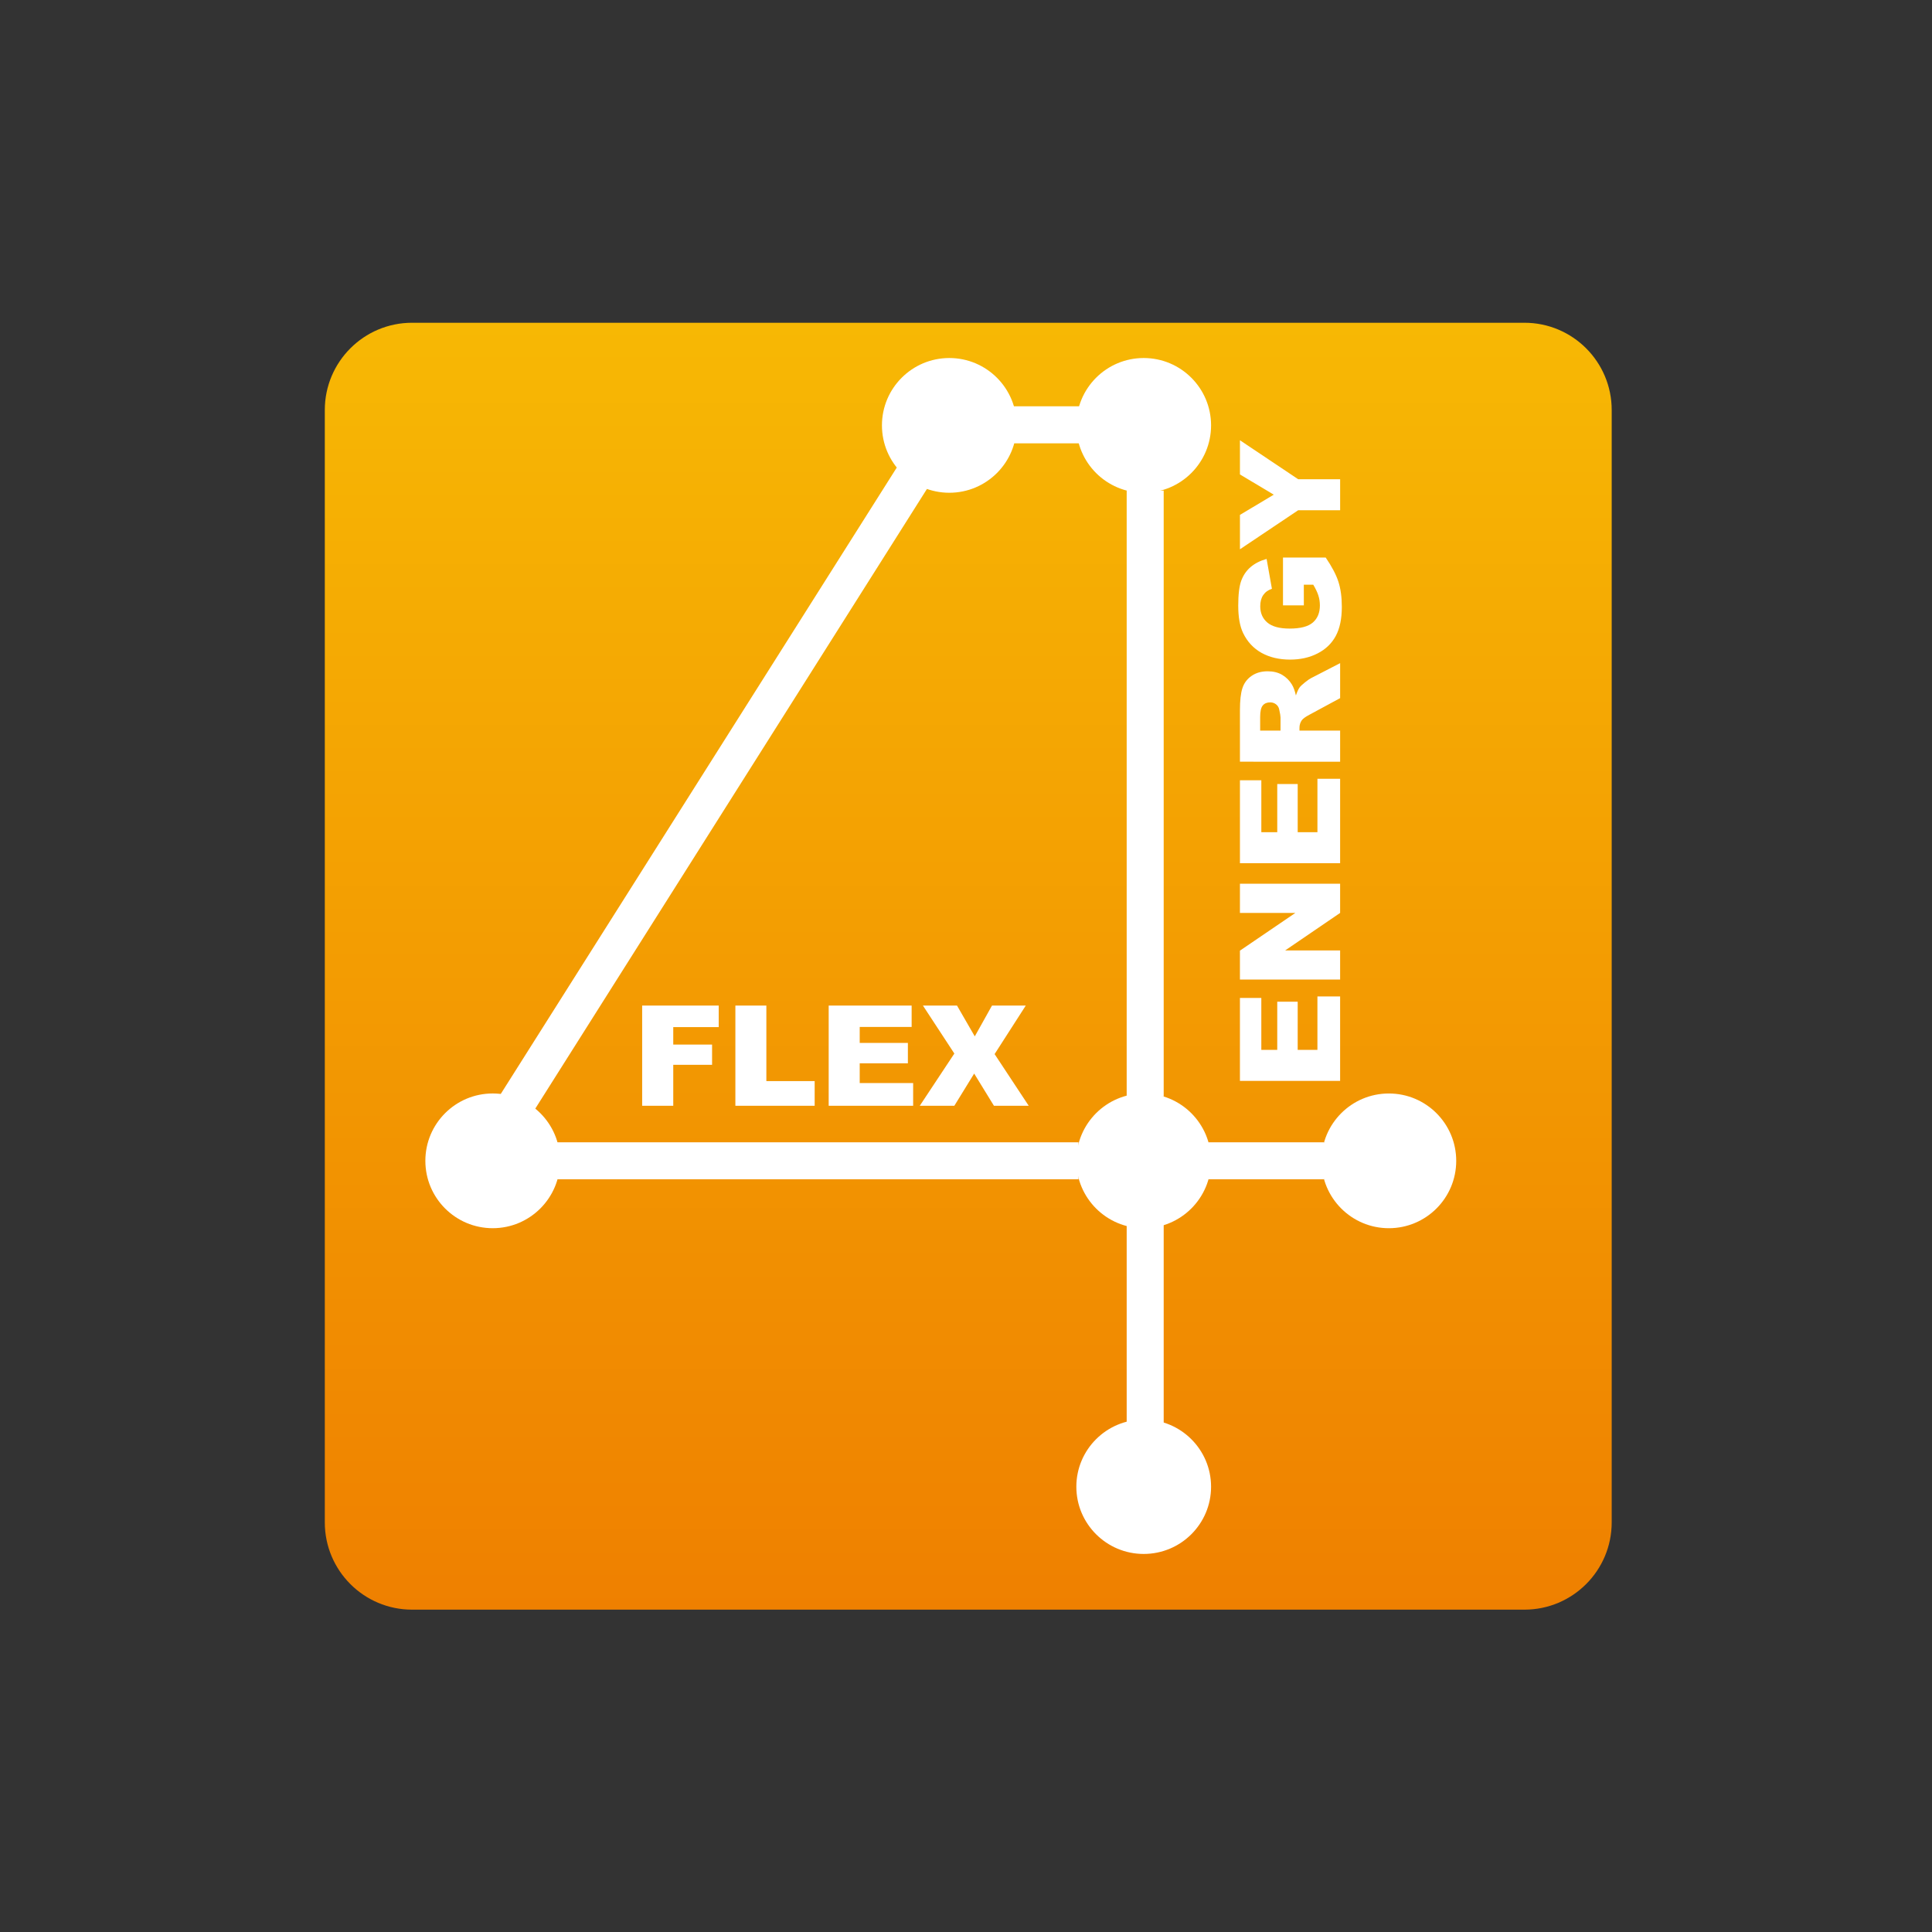 <?xml version="1.0" encoding="utf-8"?>
<!-- Generator: Adobe Illustrator 16.0.2, SVG Export Plug-In . SVG Version: 6.00 Build 0)  -->
<!DOCTYPE svg PUBLIC "-//W3C//DTD SVG 1.1//EN" "http://www.w3.org/Graphics/SVG/1.1/DTD/svg11.dtd">
<svg version="1.1" id="Ebene_1" xmlns="http://www.w3.org/2000/svg" xmlns:xlink="http://www.w3.org/1999/xlink" x="0px" y="0px"
	 width="480px" height="480px" viewBox="0 0 480 480" enable-background="new 0 0 480 480" xml:space="preserve">
<rect x="0" y="0" width="480" height="480" fill="#333333" stroke="none"/>
<g>
	
		<linearGradient id="SVGID_1_" gradientUnits="userSpaceOnUse" x1="298.16" y1="219.973" x2="298.16" y2="-99.753" gradientTransform="matrix(1 0 0 -1 -57.6 300.16)">
		<stop  offset="0" style="stop-color:#F7B804"/>
		<stop  offset="1" style="stop-color:#EF8000"/>
	</linearGradient>
	<path fill="url(#SVGID_1_)" d="M400.423,378.229c0,11.976-9.708,21.685-21.685,21.685H102.382
		c-11.976,0-21.685-9.709-21.685-21.685V101.872c0-11.976,9.709-21.685,21.685-21.685h276.356c11.977,0,21.685,9.708,21.685,21.685
		V378.229z"/>
	<g>
		<g>
			<g>
				<g>
					<g>
						<defs>
							<path id="SVGID_2_" d="M103.427,80.086h275.833c12.07,0,21.949,10.791,21.949,23.979v271.766
								c0,13.188-9.879,23.979-21.949,23.979H103.427c-12.07,0-21.944-10.79-21.944-23.979V104.065
								C81.484,90.877,91.358,80.086,103.427,80.086L103.427,80.086z"/>
						</defs>
						<clipPath id="SVGID_3_">
							<use xlink:href="#SVGID_2_"  overflow="visible"/>
						</clipPath>
					</g>
					<g>
						<defs>
							<path id="SVGID_4_" d="M103.427,80.086h275.833c12.07,0,21.949,10.791,21.949,23.979v271.766
								c0,13.188-9.879,23.979-21.949,23.979H103.427c-12.07,0-21.944-10.79-21.944-23.979V104.065
								C81.484,90.877,91.358,80.086,103.427,80.086L103.427,80.086z"/>
						</defs>
						<clipPath id="SVGID_5_">
							<use xlink:href="#SVGID_4_"  overflow="visible"/>
						</clipPath>
						<path clip-path="url(#SVGID_5_)" fill="#FFFFFF" d="M284.151,88.949c9.239,0,16.737,7.495,16.737,16.736
							c0,9.244-7.498,16.738-16.737,16.738c-9.243,0-16.736-7.494-16.736-16.738C267.414,96.444,274.907,88.949,284.151,88.949
							L284.151,88.949z M284.149,97.31c4.625,0,8.376,3.752,8.376,8.375c0,4.625-3.751,8.376-8.376,8.376
							c-4.623,0-8.376-3.751-8.376-8.376C275.773,101.062,279.526,97.31,284.149,97.31L284.149,97.31z"/>
					</g>
					<g>
						<defs>
							<path id="SVGID_6_" d="M103.427,80.086h275.833c12.07,0,21.949,10.791,21.949,23.979v271.766
								c0,13.188-9.879,23.979-21.949,23.979H103.427c-12.07,0-21.944-10.79-21.944-23.979V104.065
								C81.484,90.877,91.358,80.086,103.427,80.086L103.427,80.086z"/>
						</defs>
						<clipPath id="SVGID_7_">
							<use xlink:href="#SVGID_6_"  overflow="visible"/>
						</clipPath>
						<path clip-path="url(#SVGID_7_)" fill="#FFFFFF" d="M284.151,352.676c9.239,0,16.737,7.479,16.737,16.699
							c0,9.219-7.498,16.699-16.737,16.699c-9.243,0-16.736-7.48-16.736-16.699C267.414,360.155,274.907,352.676,284.151,352.676
							L284.151,352.676z M284.149,361.018c4.625,0,8.376,3.742,8.376,8.355c0,4.615-3.751,8.358-8.376,8.358
							c-4.623,0-8.376-3.742-8.376-8.358C275.773,364.76,279.526,361.018,284.149,361.018L284.149,361.018z"/>
					</g>
					<g>
						<defs>
							<path id="SVGID_8_" d="M103.427,80.086h275.833c12.07,0,21.949,10.791,21.949,23.979v271.766
								c0,13.188-9.879,23.979-21.949,23.979H103.427c-12.07,0-21.944-10.79-21.944-23.979V104.065
								C81.484,90.877,91.358,80.086,103.427,80.086L103.427,80.086z"/>
						</defs>
						<clipPath id="SVGID_9_">
							<use xlink:href="#SVGID_8_"  overflow="visible"/>
						</clipPath>
						<path clip-path="url(#SVGID_9_)" fill="#FFFFFF" d="M122.414,271.669c9.241,0,16.737,7.497,16.737,16.736
							c0,9.243-7.496,16.738-16.737,16.738c-9.242,0-16.735-7.495-16.735-16.738C105.678,279.166,113.172,271.669,122.414,271.669
							L122.414,271.669z M122.414,280.031c4.625,0,8.374,3.751,8.374,8.374c0,4.625-3.749,8.378-8.374,8.378
							s-8.377-3.753-8.377-8.378C114.037,283.782,117.789,280.031,122.414,280.031L122.414,280.031z"/>
					</g>
					<g>
						<defs>
							<path id="SVGID_10_" d="M103.427,80.086h275.833c12.07,0,21.949,10.791,21.949,23.979v271.766
								c0,13.188-9.879,23.979-21.949,23.979H103.427c-12.07,0-21.944-10.79-21.944-23.979V104.065
								C81.484,90.877,91.358,80.086,103.427,80.086L103.427,80.086z"/>
						</defs>
						<clipPath id="SVGID_11_">
							<use xlink:href="#SVGID_10_"  overflow="visible"/>
						</clipPath>
						<path clip-path="url(#SVGID_11_)" fill="#FFFFFF" d="M345.056,271.673c9.245,0,16.738,7.493,16.738,16.736
							s-7.493,16.736-16.738,16.736c-9.241,0-16.736-7.493-16.736-16.736S335.814,271.673,345.056,271.673L345.056,271.673z
							 M345.056,280.033c4.627,0,8.376,3.751,8.376,8.372c0,4.625-3.749,8.38-8.376,8.38c-4.623,0-8.374-3.755-8.374-8.38
							C336.681,283.784,340.433,280.033,345.056,280.033L345.056,280.033z"/>
					</g>
					<g>
						<defs>
							<path id="SVGID_12_" d="M103.427,80.086h275.833c12.07,0,21.949,10.791,21.949,23.979v271.766
								c0,13.188-9.879,23.979-21.949,23.979H103.427c-12.07,0-21.944-10.79-21.944-23.979V104.065
								C81.484,90.877,91.358,80.086,103.427,80.086L103.427,80.086z"/>
						</defs>
						<clipPath id="SVGID_13_">
							<use xlink:href="#SVGID_12_"  overflow="visible"/>
						</clipPath>
						<polygon clip-path="url(#SVGID_13_)" fill="#FFFFFF" points="279.922,121.884 289.116,121.884 289.116,272.423 
							279.922,272.423 						"/>
					</g>
					<g>
						<defs>
							<path id="SVGID_14_" d="M103.427,80.086h275.833c12.07,0,21.949,10.791,21.949,23.979v271.766
								c0,13.188-9.879,23.979-21.949,23.979H103.427c-12.07,0-21.944-10.79-21.944-23.979V104.065
								C81.484,90.877,91.358,80.086,103.427,80.086L103.427,80.086z"/>
						</defs>
						<clipPath id="SVGID_15_">
							<use xlink:href="#SVGID_14_"  overflow="visible"/>
						</clipPath>
						<path clip-path="url(#SVGID_15_)" fill="#FFFFFF" d="M284.151,271.673c9.239,0,16.737,7.493,16.737,16.736
							s-7.498,16.736-16.737,16.736c-9.243,0-16.736-7.493-16.736-16.736S274.907,271.673,284.151,271.673L284.151,271.673z
							 M284.149,280.033c4.625,0,8.376,3.751,8.376,8.372c0,4.625-3.751,8.38-8.376,8.38c-4.623,0-8.376-3.755-8.376-8.38
							C275.773,283.784,279.526,280.033,284.149,280.033L284.149,280.033z"/>
					</g>
					<g>
						<defs>
							<path id="SVGID_16_" d="M103.427,80.086h275.833c12.07,0,21.949,10.791,21.949,23.979v271.766
								c0,13.188-9.879,23.979-21.949,23.979H103.427c-12.07,0-21.944-10.79-21.944-23.979V104.065
								C81.484,90.877,91.358,80.086,103.427,80.086L103.427,80.086z"/>
						</defs>
						<clipPath id="SVGID_17_">
							<use xlink:href="#SVGID_16_"  overflow="visible"/>
						</clipPath>
						<polygon clip-path="url(#SVGID_17_)" fill="#FFFFFF" points="279.922,302.785 289.116,302.785 289.116,354.499 
							279.922,354.499 						"/>
					</g>
					<g>
						<defs>
							<path id="SVGID_18_" d="M103.427,80.086h275.833c12.07,0,21.949,10.791,21.949,23.979v271.766
								c0,13.188-9.879,23.979-21.949,23.979H103.427c-12.07,0-21.944-10.79-21.944-23.979V104.065
								C81.484,90.877,91.358,80.086,103.427,80.086L103.427,80.086z"/>
						</defs>
						<clipPath id="SVGID_19_">
							<use xlink:href="#SVGID_18_"  overflow="visible"/>
						</clipPath>
						<polygon clip-path="url(#SVGID_19_)" fill="#FFFFFF" points="137.169,292.993 137.169,283.798 267.951,283.798 
							267.951,292.993 						"/>
					</g>
					<g>
						<defs>
							<path id="SVGID_20_" d="M103.427,80.086h275.833c12.07,0,21.949,10.791,21.949,23.979v271.766
								c0,13.188-9.879,23.979-21.949,23.979H103.427c-12.07,0-21.944-10.79-21.944-23.979V104.065
								C81.484,90.877,91.358,80.086,103.427,80.086L103.427,80.086z"/>
						</defs>
						<clipPath id="SVGID_21_">
							<use xlink:href="#SVGID_20_"  overflow="visible"/>
						</clipPath>
						<polygon clip-path="url(#SVGID_21_)" fill="#FFFFFF" points="300.133,292.993 300.133,283.798 328.956,283.798 
							328.956,292.993 						"/>
					</g>
					<g>
						<defs>
							<path id="SVGID_22_" d="M103.427,80.086h275.833c12.07,0,21.949,10.791,21.949,23.979v271.766
								c0,13.188-9.879,23.979-21.949,23.979H103.427c-12.07,0-21.944-10.79-21.944-23.979V104.065
								C81.484,90.877,91.358,80.086,103.427,80.086L103.427,80.086z"/>
						</defs>
						<clipPath id="SVGID_23_">
							<use xlink:href="#SVGID_22_"  overflow="visible"/>
						</clipPath>
						<polygon clip-path="url(#SVGID_23_)" fill="#FFFFFF" points="226.915,109.653 231.781,119.126 130.856,278.809 
							123.08,273.894 						"/>
					</g>
					<g>
						<defs>
							<path id="SVGID_24_" d="M103.427,80.086h275.833c12.07,0,21.949,10.791,21.949,23.979v271.766
								c0,13.188-9.879,23.979-21.949,23.979H103.427c-12.07,0-21.944-10.79-21.944-23.979V104.065
								C81.484,90.877,91.358,80.086,103.427,80.086L103.427,80.086z"/>
						</defs>
						<clipPath id="SVGID_25_">
							<use xlink:href="#SVGID_24_"  overflow="visible"/>
						</clipPath>
						<polygon clip-path="url(#SVGID_25_)" fill="#FFFFFF" points="159.543,249.83 178.563,249.83 178.563,255.181 167.268,255.181 
							167.268,259.526 176.913,259.526 176.913,264.553 167.268,264.553 167.268,274.723 159.543,274.723 						"/>
					</g>
					<g>
						<defs>
							<path id="SVGID_26_" d="M103.427,80.086h275.833c12.07,0,21.949,10.791,21.949,23.979v271.766
								c0,13.188-9.879,23.979-21.949,23.979H103.427c-12.07,0-21.944-10.79-21.944-23.979V104.065
								C81.484,90.877,91.358,80.086,103.427,80.086L103.427,80.086z"/>
						</defs>
						<clipPath id="SVGID_27_">
							<use xlink:href="#SVGID_26_"  overflow="visible"/>
						</clipPath>
						<polygon clip-path="url(#SVGID_27_)" fill="#FFFFFF" points="182.702,249.83 190.4,249.83 190.4,268.59 202.401,268.59 
							202.401,274.723 182.702,274.723 						"/>
					</g>
					<g>
						<defs>
							<path id="SVGID_28_" d="M103.427,80.086h275.833c12.07,0,21.949,10.791,21.949,23.979v271.766
								c0,13.188-9.879,23.979-21.949,23.979H103.427c-12.07,0-21.944-10.79-21.944-23.979V104.065
								C81.484,90.877,91.358,80.086,103.427,80.086L103.427,80.086z"/>
						</defs>
						<clipPath id="SVGID_29_">
							<use xlink:href="#SVGID_28_"  overflow="visible"/>
						</clipPath>
						<polygon clip-path="url(#SVGID_29_)" fill="#FFFFFF" points="205.884,249.83 226.494,249.83 226.494,255.145 213.593,255.145 
							213.593,259.104 225.561,259.104 225.561,264.18 213.593,264.18 213.593,269.082 226.869,269.082 226.869,274.723 
							205.884,274.723 						"/>
					</g>
					<g>
						<defs>
							<path id="SVGID_30_" d="M103.427,80.086h275.833c12.07,0,21.949,10.791,21.949,23.979v271.766
								c0,13.188-9.879,23.979-21.949,23.979H103.427c-12.07,0-21.944-10.79-21.944-23.979V104.065
								C81.484,90.877,91.358,80.086,103.427,80.086L103.427,80.086z"/>
						</defs>
						<clipPath id="SVGID_31_">
							<use xlink:href="#SVGID_30_"  overflow="visible"/>
						</clipPath>
						<polygon clip-path="url(#SVGID_31_)" fill="#FFFFFF" points="229.299,249.83 237.764,249.83 242.18,257.486 246.459,249.83 
							254.85,249.83 247.107,261.886 255.579,274.723 246.939,274.723 242.029,266.725 237.105,274.723 228.517,274.723 
							237.105,261.75 						"/>
					</g>
					<g>
						<defs>
							<path id="SVGID_32_" d="M103.427,80.086h275.833c12.07,0,21.949,10.791,21.949,23.979v271.766
								c0,13.188-9.879,23.979-21.949,23.979H103.427c-12.07,0-21.944-10.79-21.944-23.979V104.065
								C81.484,90.877,91.358,80.086,103.427,80.086L103.427,80.086z"/>
						</defs>
						<clipPath id="SVGID_33_">
							<use xlink:href="#SVGID_32_"  overflow="visible"/>
						</clipPath>
						<polygon clip-path="url(#SVGID_33_)" fill="#FFFFFF" points="308.057,268.547 308.057,247.938 313.371,247.938 
							313.371,260.837 317.328,260.841 317.331,248.871 322.407,248.871 322.407,260.841 327.31,260.841 327.31,247.562 
							332.949,247.562 332.948,268.547 						"/>
					</g>
					<g>
						<defs>
							<path id="SVGID_34_" d="M103.427,80.086h275.833c12.07,0,21.949,10.791,21.949,23.979v271.766
								c0,13.188-9.879,23.979-21.949,23.979H103.427c-12.07,0-21.944-10.79-21.944-23.979V104.065
								C81.484,90.877,91.358,80.086,103.427,80.086L103.427,80.086z"/>
						</defs>
						<clipPath id="SVGID_35_">
							<use xlink:href="#SVGID_34_"  overflow="visible"/>
						</clipPath>
						<polygon clip-path="url(#SVGID_35_)" fill="#FFFFFF" points="308.057,243.369 308.057,236.186 321.828,226.814 
							308.057,226.813 308.061,219.563 332.949,219.564 332.949,226.814 319.283,236.139 332.949,236.139 332.949,243.371 						"/>
					</g>
					<g>
						<defs>
							<path id="SVGID_36_" d="M103.427,80.086h275.833c12.07,0,21.949,10.791,21.949,23.979v271.766
								c0,13.188-9.879,23.979-21.949,23.979H103.427c-12.07,0-21.944-10.79-21.944-23.979V104.065
								C81.484,90.877,91.358,80.086,103.427,80.086L103.427,80.086z"/>
						</defs>
						<clipPath id="SVGID_37_">
							<use xlink:href="#SVGID_36_"  overflow="visible"/>
						</clipPath>
						<polygon clip-path="url(#SVGID_37_)" fill="#FFFFFF" points="308.061,214.468 308.061,193.86 313.373,193.86 313.373,206.761 
							317.331,206.761 317.331,194.793 322.409,194.793 322.409,206.761 327.312,206.761 327.312,193.483 332.951,193.483 
							332.949,214.47 						"/>
					</g>
					<g>
						<defs>
							<path id="SVGID_38_" d="M103.427,80.086h275.833c12.07,0,21.949,10.791,21.949,23.979v271.766
								c0,13.188-9.879,23.979-21.949,23.979H103.427c-12.07,0-21.944-10.79-21.944-23.979V104.065
								C81.484,90.877,91.358,80.086,103.427,80.086L103.427,80.086z"/>
						</defs>
						<clipPath id="SVGID_39_">
							<use xlink:href="#SVGID_38_"  overflow="visible"/>
						</clipPath>
						<path clip-path="url(#SVGID_39_)" fill="#FFFFFF" d="M323.935,150.405h-5.179v-11.88h10.614
							c1.546,2.272,2.606,4.283,3.162,6.033c0.562,1.75,0.841,3.826,0.841,6.224c0,2.958-0.505,5.361-1.506,7.222
							c-1.009,1.867-2.511,3.31-4.503,4.33c-1.994,1.027-4.276,1.542-6.854,1.542c-2.72-0.001-5.083-0.563-7.096-1.681
							c-2.006-1.125-3.528-2.766-4.571-4.926c-0.807-1.687-1.205-3.959-1.205-6.811c0-2.747,0.246-4.804,0.744-6.171
							c0.5-1.362,1.269-2.493,2.319-3.397c1.044-0.898,2.373-1.577,3.983-2.029l1.32,7.419c-0.938,0.307-1.659,0.83-2.157,1.559
							c-0.496,0.724-0.743,1.657-0.743,2.787c0,1.688,0.584,3.032,1.753,4.034c1.178,1.003,3.024,1.508,5.563,1.508
							c2.694,0,4.618-0.511,5.772-1.523c1.155-1.01,1.732-2.424,1.732-4.238c0-0.856-0.127-1.68-0.377-2.457
							c-0.249-0.782-0.671-1.681-1.271-2.684h-2.345L323.935,150.405L323.935,150.405z"/>
					</g>
					<g>
						<defs>
							<path id="SVGID_40_" d="M103.427,80.086h275.833c12.07,0,21.949,10.791,21.949,23.979v271.766
								c0,13.188-9.879,23.979-21.949,23.979H103.427c-12.07,0-21.944-10.79-21.944-23.979V104.065
								C81.484,90.877,91.358,80.086,103.427,80.086L103.427,80.086z"/>
						</defs>
						<clipPath id="SVGID_41_">
							<use xlink:href="#SVGID_40_"  overflow="visible"/>
						</clipPath>
						<path clip-path="url(#SVGID_41_)" fill="#FFFFFF" d="M332.951,189.242l-24.891-0.001v-12.82c0-2.376,0.2-4.196,0.615-5.448
							c0.403-1.257,1.157-2.271,2.264-3.042c1.102-0.771,2.446-1.155,4.028-1.153c1.388,0,2.577,0.297,3.576,0.881
							c1.003,0.591,1.816,1.402,2.44,2.427c0.395,0.661,0.726,1.56,0.981,2.702c0.305-0.917,0.611-1.583,0.92-2.005
							c0.205-0.279,0.639-0.689,1.304-1.229c0.673-0.54,1.183-0.898,1.549-1.078l7.214-3.72v8.692l-7.604,4.109
							c-0.987,0.521-1.63,0.985-1.928,1.397c-0.38,0.55-0.571,1.182-0.571,1.883v0.678l10.103,0.001L332.951,189.242
							L332.951,189.242z M318.142,181.515l0.004-3.246c0-0.347-0.112-1.025-0.339-2.034c-0.102-0.51-0.366-0.927-0.783-1.253
							c-0.415-0.317-0.897-0.48-1.443-0.48c-0.807,0-1.42,0.255-1.847,0.766c-0.434,0.51-0.65,1.466-0.65,2.869v3.379
							L318.142,181.515L318.142,181.515z"/>
					</g>
					<g>
						<defs>
							<path id="SVGID_42_" d="M103.427,80.086h275.833c12.07,0,21.949,10.791,21.949,23.979v271.766
								c0,13.188-9.879,23.979-21.949,23.979H103.427c-12.07,0-21.944-10.79-21.944-23.979V104.065
								C81.484,90.877,91.358,80.086,103.427,80.086L103.427,80.086z"/>
						</defs>
						<clipPath id="SVGID_43_">
							<use xlink:href="#SVGID_42_"  overflow="visible"/>
						</clipPath>
						<polygon clip-path="url(#SVGID_43_)" fill="#FFFFFF" points="308.062,136.466 308.062,127.924 316.467,122.899 
							308.062,117.875 308.062,109.384 322.526,119.062 332.953,119.063 332.953,126.771 322.526,126.771 						"/>
					</g>
					<g>
						<defs>
							<path id="SVGID_44_" d="M103.427,80.086h275.833c12.07,0,21.949,10.791,21.949,23.979v271.766
								c0,13.188-9.879,23.979-21.949,23.979H103.427c-12.07,0-21.944-10.79-21.944-23.979V104.065
								C81.484,90.877,91.358,80.086,103.427,80.086L103.427,80.086z"/>
						</defs>
						<clipPath id="SVGID_45_">
							<use xlink:href="#SVGID_44_"  overflow="visible"/>
						</clipPath>
						<polygon clip-path="url(#SVGID_45_)" fill="#FFFFFF" points="248.621,110.139 248.621,100.94 271.98,100.94 271.98,110.139 
													"/>
					</g>
					<g>
						<defs>
							<path id="SVGID_46_" d="M103.427,80.086h275.833c12.07,0,21.949,10.791,21.949,23.979v271.766
								c0,13.188-9.879,23.979-21.949,23.979H103.427c-12.07,0-21.944-10.79-21.944-23.979V104.065
								C81.484,90.877,91.358,80.086,103.427,80.086L103.427,80.086z"/>
						</defs>
						<clipPath id="SVGID_47_">
							<use xlink:href="#SVGID_46_"  overflow="visible"/>
						</clipPath>
						<path clip-path="url(#SVGID_47_)" fill="#FFFFFF" d="M235.854,88.949c9.242,0,16.736,7.495,16.736,16.736
							c0,9.244-7.494,16.738-16.736,16.738c-9.24,0-16.736-7.494-16.736-16.738C219.117,96.444,226.613,88.949,235.854,88.949
							L235.854,88.949z M235.854,97.31c4.626,0,8.374,3.752,8.374,8.375c0,4.625-3.748,8.376-8.374,8.376
							c-4.624,0-8.376-3.751-8.376-8.376C227.478,101.062,231.23,97.31,235.854,97.31L235.854,97.31z"/>
					</g>
				</g>
			</g>
		</g>
	</g>
</g>
</svg>
